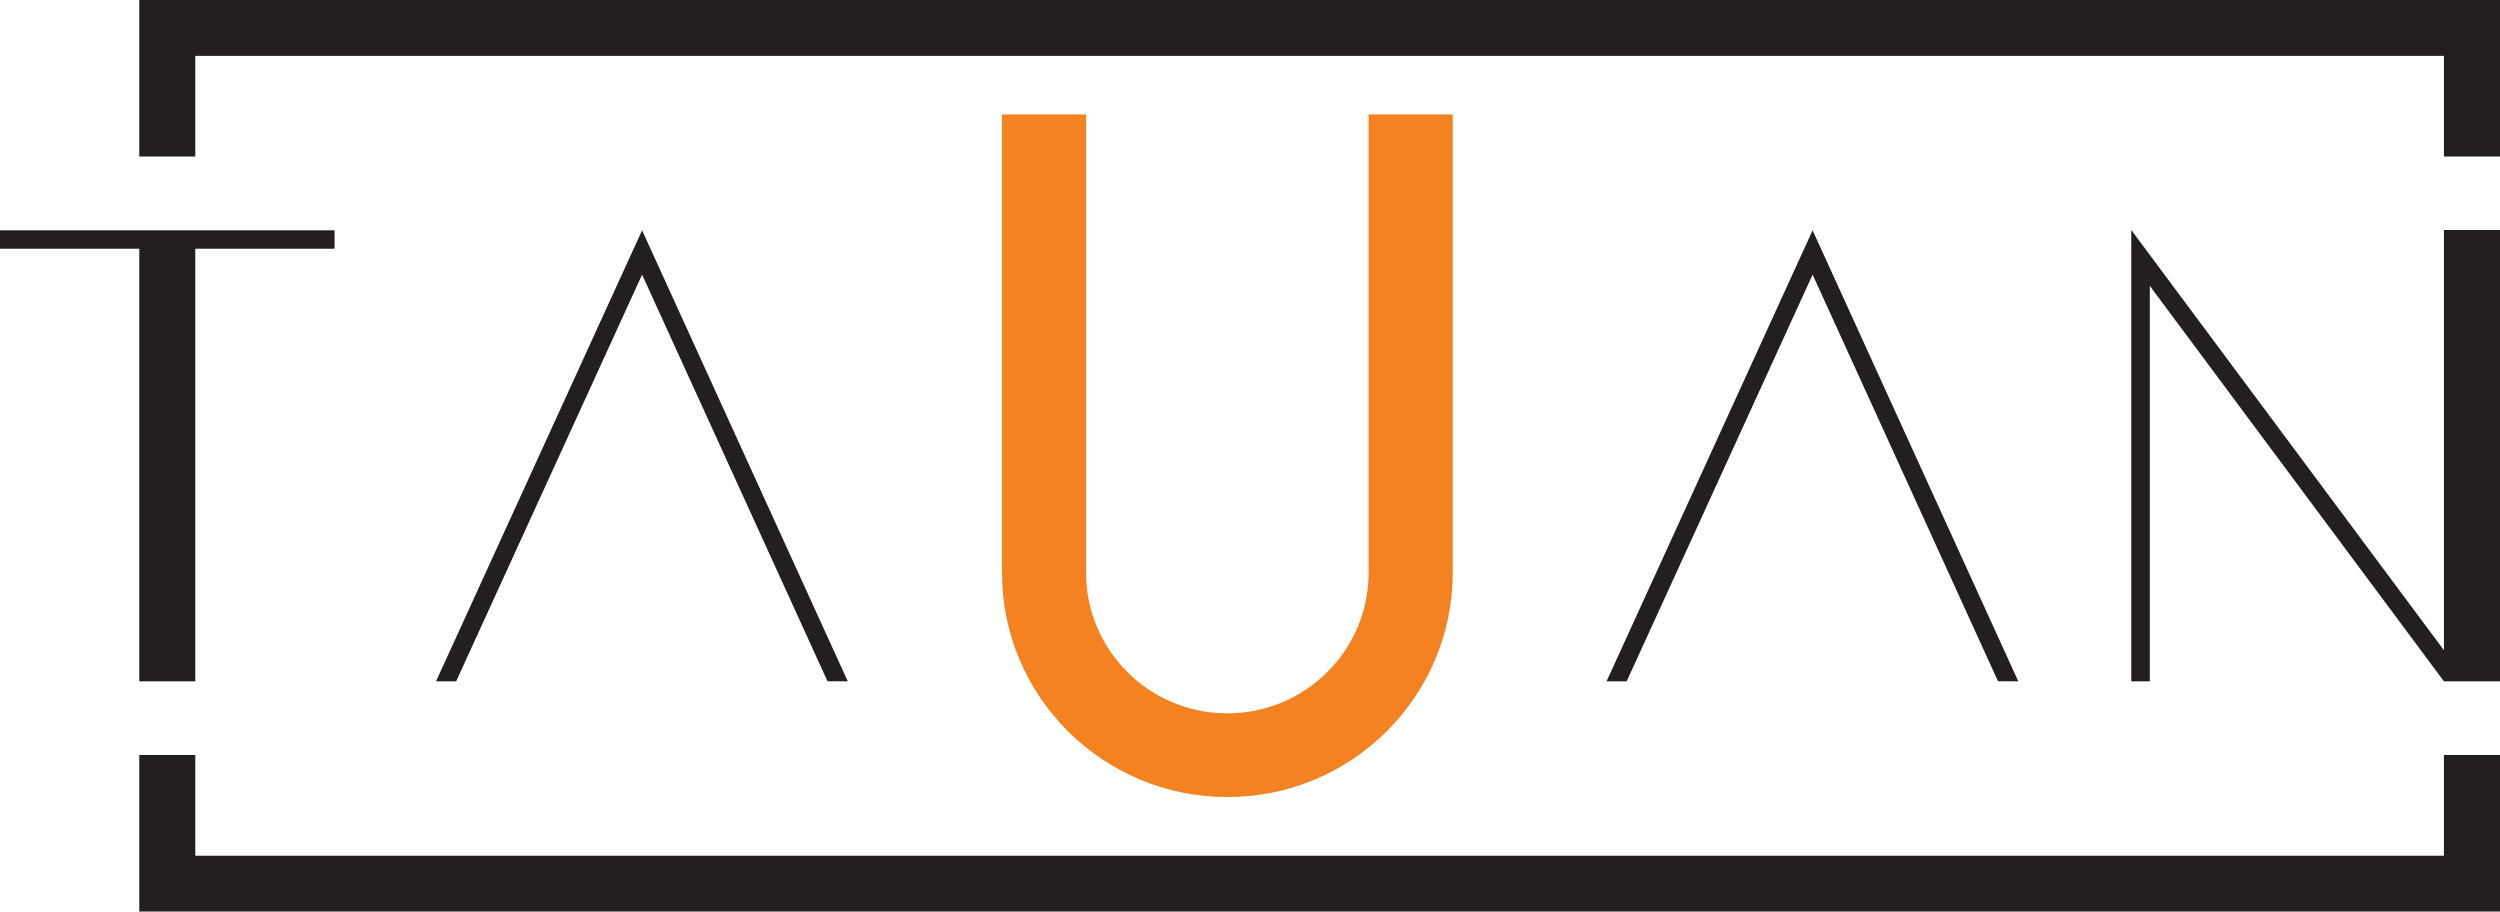 <svg width="277" height="101" viewBox="0 0 277 101" fill="none" xmlns="http://www.w3.org/2000/svg">
<g clip-path="url(#clip0_164_547)">
<path fill-rule="evenodd" clip-rule="evenodd" d="M160.961 38.056V63.435C160.961 77.179 149.784 88.314 135.99 88.314C122.196 88.314 111.019 77.179 111.019 63.435V12.677H120.336V63.444C120.336 72.062 127.348 79.04 135.99 79.04C144.632 79.04 151.652 72.054 151.644 63.444V12.677H160.961V38.056Z" fill="#F58220"/>
<path fill-rule="evenodd" clip-rule="evenodd" d="M223.626 75.49L221.379 75.481L200.837 30.43L180.236 75.49H178.006L200.837 25.519L223.626 75.49Z" fill="#231F20"/>
<path fill-rule="evenodd" clip-rule="evenodd" d="M277 0V17.343H270.786V6.191H21.638V17.343H15.432V0H277Z" fill="#231F20"/>
<path fill-rule="evenodd" clip-rule="evenodd" d="M37.069 25.519V27.56H21.637V75.49H15.432V27.56H0V25.519H37.069Z" fill="#231F20"/>
<path fill-rule="evenodd" clip-rule="evenodd" d="M15.432 101V83.657H21.638V94.817H270.786V83.657H277V101H15.432Z" fill="#231F20"/>
<path fill-rule="evenodd" clip-rule="evenodd" d="M236.145 25.486L270.786 72.046V25.486H277V75.49H270.786L238.202 31.677V75.49H236.145V25.486Z" fill="#231F20"/>
<path fill-rule="evenodd" clip-rule="evenodd" d="M93.933 75.49L91.686 75.481L71.143 30.43L50.542 75.49H48.312L71.143 25.519L93.933 75.49Z" fill="#231F20"/>
</g>
<defs>
<clipPath id="clip0_164_547">
<rect width="277" height="101" fill="white"/>
</clipPath>
</defs>
</svg>
